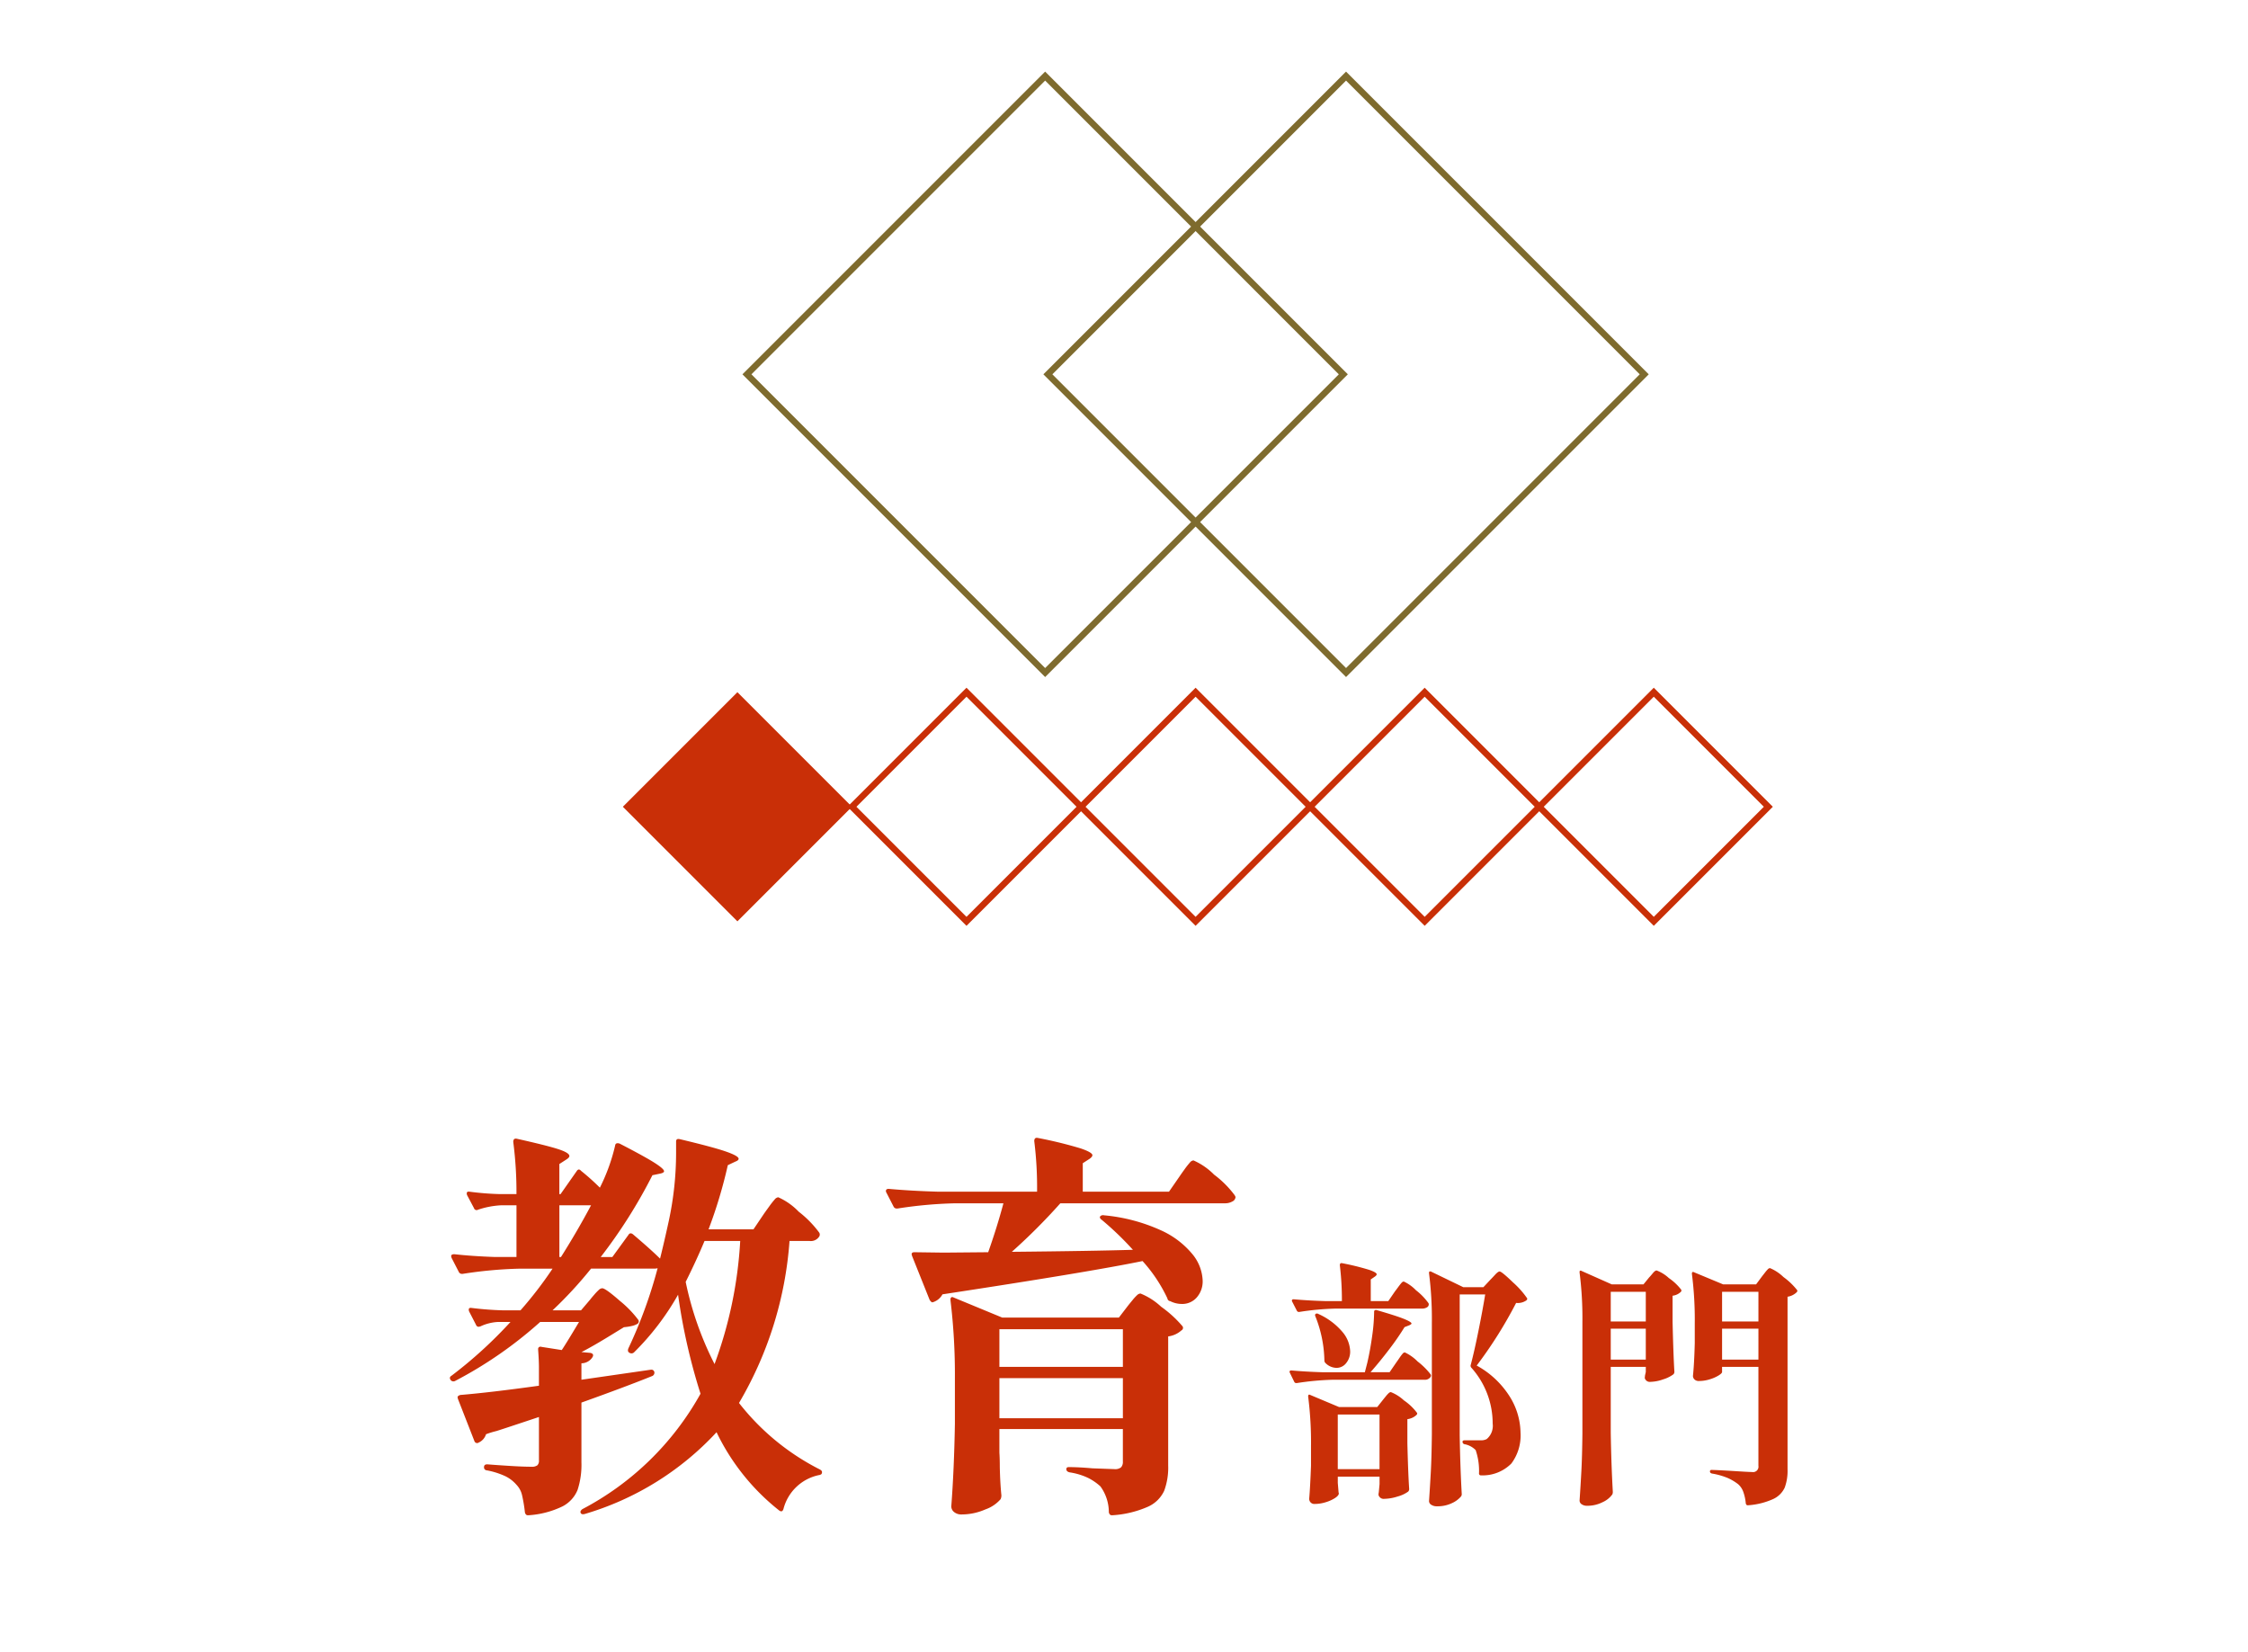 <svg xmlns="http://www.w3.org/2000/svg" viewBox="0 0 157 115.357"><defs><style>.a,.d{fill:none;}.b{fill:#c92f07;}.c{fill:#7e6b2e;}.d{stroke:#c92f07;stroke-miterlimit:10;stroke-width:0.444px;}</style></defs><rect class="a" width="157" height="109"/><path class="b" d="M53.376,84.729q.139-.195.363-.504a5.708,5.708,0,0,1,.364-.462.38.38,0,0,1,.252-.154,4.538,4.538,0,0,1,1.429,1.008,7.363,7.363,0,0,1,1.428,1.456.256.256,0,0,1,0,.28.694.694,0,0,1-.672.308H55.14a25.923,25.923,0,0,1-3.528,11.312,16.752,16.752,0,0,0,5.656,4.648c.094.056.14.111.14.168a.213.213,0,0,1-.042.153.37.37,0,0,1-.182.07,3.234,3.234,0,0,0-2.464,2.352c-.056.187-.159.225-.308.112a15.528,15.528,0,0,1-4.368-5.46,20.378,20.378,0,0,1-9.212,5.712c-.15.037-.243.01-.28-.084-.038-.075,0-.159.112-.252a20.139,20.139,0,0,0,8.26-8.063,41.956,41.956,0,0,1-1.568-6.916,18.306,18.306,0,0,1-3.08,4.031.258.258,0,0,1-.308.028c-.112-.056-.14-.158-.084-.308a32.686,32.686,0,0,0,2.044-5.601.984.984,0,0,1-.28.028H41.279a28.502,28.502,0,0,1-2.688,2.912h1.988l.644-.756c.056-.075.149-.187.28-.336a3.924,3.924,0,0,1,.322-.337.371.371,0,0,1,.237-.111q.224,0,1.232.882A7.433,7.433,0,0,1,44.584,92.178a.199.199,0,0,1-.084.28,1.355,1.355,0,0,1-.378.14,4.007,4.007,0,0,1-.546.084l-.505.308q-1.623,1.008-2.464,1.429l.616.056c.187.038.242.131.168.28a.919.919,0,0,1-.784.447v1.148l4.845-.7h.056c.093,0,.158.057.196.168V95.874a.253.253,0,0,1-.168.224q-1.876.756-4.929,1.848v4.172a5.644,5.644,0,0,1-.266,1.918,2.236,2.236,0,0,1-1.064,1.162,6.362,6.362,0,0,1-2.365.616h-.057c-.094,0-.158-.065-.195-.196a10.355,10.355,0,0,0-.196-1.189,1.537,1.537,0,0,0-.393-.742,2.428,2.428,0,0,0-.783-.602A5.401,5.401,0,0,0,34,102.678a.204.204,0,0,1-.196-.225c0-.13.074-.195.224-.195q.7.056,1.597.111.895.057,1.483.057a.65.65,0,0,0,.42-.099.445.445,0,0,0,.112-.35V98.953q-2.436.813-2.968.98a6.034,6.034,0,0,0-.729.224.931.931,0,0,1-.531.589.116.116,0,0,1-.084.027.197.197,0,0,1-.196-.14L31.983,97.693l-.027-.111c0-.075.064-.131.195-.168q2.043-.168,5.488-.645V95.453q0-.419-.056-1.203v-.028a.165.165,0,0,1,.069-.154.181.181,0,0,1,.154-.014l1.428.224q.337-.504,1.204-1.96H37.724a28.921,28.921,0,0,1-5.936,4.116.246.246,0,0,1-.309-.056c-.094-.131-.074-.233.057-.309a30.776,30.776,0,0,0,4.115-3.752h-.896a3.278,3.278,0,0,0-1.204.309l-.112.027a.196.196,0,0,1-.195-.14l-.477-.924a.313.313,0,0,1-.028-.141q0-.139.196-.111a22.374,22.374,0,0,0,2.24.168h1.176a27.521,27.521,0,0,0,2.24-2.912H36.323a29.905,29.905,0,0,0-4.004.364h-.084a.235.235,0,0,1-.195-.141l-.504-.979-.028-.112c0-.093.074-.14.224-.14q1.26.141,2.856.195h1.483V84.17h-1.092a5.982,5.982,0,0,0-1.596.308.189.189,0,0,1-.28-.112l-.476-.895a.312.312,0,0,1-.028-.14c0-.094.065-.131.196-.112a19.615,19.615,0,0,0,2.128.168h1.147a27.197,27.197,0,0,0-.224-3.64q0-.28.252-.225,2.128.476,2.898.729.769.252.77.476c0,.075-.074.159-.224.252l-.477.308v2.101h.084L40.271,81.79q.141-.224.309-.028a16.033,16.033,0,0,1,1.315,1.176A13.108,13.108,0,0,0,42.96,79.998q.028-.224.308-.141,1.736.896,2.422,1.33.686.435.687.603c0,.074-.094.131-.28.168l-.532.111a35.815,35.815,0,0,1-3.611,5.712h.812l1.12-1.54q.111-.195.308-.056,1.288,1.093,1.904,1.708.28-1.119.616-2.66a22.655,22.655,0,0,0,.504-4.704v-.812c0-.149.084-.205.252-.168q2.353.56,3.234.868.882.308.882.504c0,.074-.075.14-.225.195l-.531.252a33.048,33.048,0,0,1-1.345,4.48h3.137Zm-14.309-.56v3.611h.112q1.148-1.819,2.1-3.611ZM49.204,86.661q-.561,1.345-1.316,2.856a22.727,22.727,0,0,0,2.016,5.74,29.46,29.46,0,0,0,1.792-8.597Z"/><path class="b" d="M79.122,87.277a21.464,21.464,0,0,0-2.185-2.1.274.274,0,0,1-.111-.126.107.107,0,0,1,.027-.126.276.276,0,0,1,.252-.057,12.251,12.251,0,0,1,3.948,1.036A6.081,6.081,0,0,1,83.294,87.6a3.086,3.086,0,0,1,.7,1.834,1.696,1.696,0,0,1-.406,1.162,1.334,1.334,0,0,1-1.05.462,1.795,1.795,0,0,1-.812-.196.219.219,0,0,1-.196-.195,10.503,10.503,0,0,0-1.735-2.604q-3.669.756-13.973,2.324a1.141,1.141,0,0,1-.615.532l-.084.027c-.057,0-.122-.056-.196-.168l-1.232-3.08-.027-.111c0-.094.064-.141.195-.141l2.044.028,3.108-.028q.615-1.736,1.064-3.416H66.689a30.232,30.232,0,0,0-4.004.364h-.084a.237.237,0,0,1-.196-.14l-.504-.98a.163.163,0,0,1-.027-.112c0-.093.064-.14.195-.14q1.54.141,3.416.196h6.944a26.168,26.168,0,0,0-.196-3.528q0-.28.252-.224a29.649,29.649,0,0,1,2.982.728q.826.281.826.477,0,.111-.196.252l-.476.308v1.988H81.642l.756-1.092c.074-.112.187-.271.336-.477a5.709,5.709,0,0,1,.364-.462.376.376,0,0,1,.252-.154,4.65,4.65,0,0,1,1.442.994,7.051,7.051,0,0,1,1.441,1.442l.057.112a.369.369,0,0,1-.225.321,1.01,1.01,0,0,1-.504.126H74.054A41.544,41.544,0,0,1,70.666,87.418Q76.35,87.362,79.122,87.277Zm-9.324,14.168q.028.393.028,1.008.026,1.148.111,1.961a.624.624,0,0,1-.056.279,2.501,2.501,0,0,1-1.064.714,4.135,4.135,0,0,1-1.651.351.792.792,0,0,1-.532-.168.505.505,0,0,1-.196-.393q.196-2.575.252-5.768V96.237a43.196,43.196,0,0,0-.308-5.432V90.75a.183.183,0,0,1,.056-.154c.037-.028.094-.023.168.014l3.389,1.4H78.142l.645-.84q.111-.141.308-.378a3.213,3.213,0,0,1,.322-.351.371.371,0,0,1,.237-.111,4.676,4.676,0,0,1,1.442.924A7.988,7.988,0,0,1,82.594,92.626a.197.197,0,0,1-.084.279,1.702,1.702,0,0,1-.924.42v9.017a4.655,4.655,0,0,1-.28,1.764,2.26,2.26,0,0,1-1.12,1.106,7.238,7.238,0,0,1-2.492.602H77.638q-.141,0-.196-.196a3.084,3.084,0,0,0-.588-1.819A3.812,3.812,0,0,0,76,103.21a4.615,4.615,0,0,0-1.303-.393c-.149-.037-.224-.111-.224-.224,0-.094.056-.141.168-.141q.7,0,1.652.085l1.54.056a.652.652,0,0,0,.462-.126.558.558,0,0,0,.126-.406V99.794h-8.624Zm8.624-5.992V92.821h-8.624v2.632Zm-8.624.784v2.801h8.624V96.237Z"/><path class="b" d="M97.517,95.144c.061-.084.136-.191.226-.324a2.878,2.878,0,0,1,.216-.287.218.218,0,0,1,.153-.091,3.079,3.079,0,0,1,.891.631,4.941,4.941,0,0,1,.909.899.162.162,0,0,1,0,.18.466.466,0,0,1-.45.198H93.143a19.315,19.315,0,0,0-2.573.234h-.055a.153.153,0,0,1-.126-.09l-.306-.63a.102.102,0,0,1-.019-.072c0-.061.042-.09.126-.09q.99.089,2.196.126h2.935q.215-.828.18-.702.198-.864.333-1.845a12.653,12.653,0,0,0,.135-1.684.101.101,0,0,1,.054-.099.172.172,0,0,1,.126-.009q1.368.396,1.899.611c.354.145.531.252.531.324,0,.036-.055.078-.162.126l-.324.126a18.262,18.262,0,0,1-1.062,1.539q-.649.855-1.314,1.611h1.332Zm-.09-4.968c.048-.06.12-.156.216-.288.097-.132.174-.23.234-.297a.244.244,0,0,1,.162-.099,2.835,2.835,0,0,1,.854.611,4.369,4.369,0,0,1,.873.9.204.204,0,0,1,.019.09.237.237,0,0,1-.136.207.6.6,0,0,1-.314.081H93.323a19.152,19.152,0,0,0-2.574.234h-.054a.15.15,0,0,1-.126-.091l-.324-.63a.099.099,0,0,1-.019-.071q0-.091.126-.091.99.091,2.196.126h1.17a20.308,20.308,0,0,0-.144-2.502c0-.119.054-.168.162-.144a17.539,17.539,0,0,1,1.898.468q.513.18.513.307,0,.072-.126.161l-.287.198v1.512H96.959Zm-3.996,13.374.055.666.018.072c0,.096-.084.2-.252.314a2.514,2.514,0,0,1-.648.297,2.6,2.6,0,0,1-.792.126.356.356,0,0,1-.278-.107.361.361,0,0,1-.1-.252q.072-.847.126-2.305v-1.331a25.225,25.225,0,0,0-.197-3.492v-.036a.121.121,0,0,1,.035-.1c.024-.018.061-.015.108.01l2.016.846h2.664l.414-.522c.048-.06.111-.138.189-.233a1.865,1.865,0,0,1,.198-.216.237.237,0,0,1,.152-.072,2.906,2.906,0,0,1,.909.576,3.845,3.845,0,0,1,.909.863c.036.049.023.103-.036.162a1.136,1.136,0,0,1-.63.288v1.692q.054,2.142.126,3.186a.247.247,0,0,1-.072.181,2.255,2.255,0,0,1-.738.342,3.168,3.168,0,0,1-.918.162.372.372,0,0,1-.414-.271.769.769,0,0,1,.019-.18l.054-.576v-.521h-2.916ZM91.901,91.742a.192.192,0,0,1,.18.018,4.731,4.731,0,0,1,1.674,1.251,2.203,2.203,0,0,1,.54,1.341,1.256,1.256,0,0,1-.279.837.849.849,0,0,1-.675.333,1.107,1.107,0,0,1-.774-.342A.243.243,0,0,1,92.495,95a8.691,8.691,0,0,0-.63-3.078C91.829,91.838,91.841,91.777,91.901,91.742Zm1.529,7.038v3.815h2.916V98.78Zm8.515,1.422q.035,2.231.144,4.14a.263.263,0,0,1-.054.162,1.823,1.823,0,0,1-.64.468,2.318,2.318,0,0,1-1.034.216.692.692,0,0,1-.405-.107.308.308,0,0,1-.153-.252q.072-1.063.126-2.062.054-.999.072-2.619V92.408a25.202,25.202,0,0,0-.198-3.492v-.036c0-.048.015-.078.045-.09a.149.149,0,0,1,.117.018l2.232,1.08h1.403l.504-.54c.072-.072.178-.183.315-.333.138-.149.243-.225.315-.225q.144,0,.936.765a6.165,6.165,0,0,1,.972,1.089c.036.049.024.103-.036.162a1.041,1.041,0,0,1-.72.18,30.116,30.116,0,0,1-2.754,4.374,6.287,6.287,0,0,1,2.304,2.16,4.869,4.869,0,0,1,.757,2.521,3.258,3.258,0,0,1-.64,2.16,2.817,2.817,0,0,1-2.115.827.127.127,0,0,1-.144-.144,4.465,4.465,0,0,0-.234-1.62,1.465,1.465,0,0,0-.792-.414.174.174,0,0,1-.126-.162c0-.071.048-.107.145-.107h1.151a.812.812,0,0,0,.396-.09,1.204,1.204,0,0,0,.414-1.08,5.837,5.837,0,0,0-1.494-3.906.198.198,0,0,1-.036-.198q.252-.954.54-2.385.289-1.431.468-2.529h-1.781Z"/><path class="b" d="M112.494,100.04q.037,2.232.145,4.14a.406.406,0,0,1-.036.18,1.665,1.665,0,0,1-.675.54,2.332,2.332,0,0,1-1.071.252.648.648,0,0,1-.396-.107.312.312,0,0,1-.144-.252q.072-1.062.126-2.062.054-.999.072-2.619V92.354a25.214,25.214,0,0,0-.198-3.492v-.035c0-.048.012-.078.036-.091a.127.127,0,0,1,.107.019l2.106.936h2.214l.396-.485c.06-.061.144-.156.252-.288.107-.132.197-.198.27-.198a2.598,2.598,0,0,1,.855.531,3.794,3.794,0,0,1,.854.801.122.122,0,0,1-.018.162.999.999,0,0,1-.576.27v1.836q.054,2.304.126,3.475a.244.244,0,0,1-.072.18,2.341,2.341,0,0,1-.72.352,2.821,2.821,0,0,1-.882.171.36.36,0,0,1-.396-.271l.019-.18.054-.234V95.45h-2.448Zm2.448-7.758V90.212h-2.448v2.07Zm-2.448.504v2.16h2.448V92.786Zm7.776,3.023q0,.091-.243.243a2.62,2.62,0,0,1-.621.271,2.539,2.539,0,0,1-.756.116.415.415,0,0,1-.306-.107.346.346,0,0,1-.108-.252q.089-.847.126-2.286v-1.332a25.202,25.202,0,0,0-.198-3.492v-.036a.115.115,0,0,1,.036-.099c.024-.019.06-.015.108.009l2.034.846h2.304l.414-.558c.048-.06.113-.144.197-.252a2.688,2.688,0,0,1,.207-.243.231.231,0,0,1,.153-.081,3.045,3.045,0,0,1,.937.621,4.81,4.81,0,0,1,.953.909c.036.048.024.102-.035.162a1.155,1.155,0,0,1-.63.306v12.061a3.372,3.372,0,0,1-.198,1.269,1.639,1.639,0,0,1-.792.792,5.084,5.084,0,0,1-1.765.441h-.035c-.061,0-.103-.043-.126-.126a3.284,3.284,0,0,0-.181-.828,1.279,1.279,0,0,0-.359-.522,3.506,3.506,0,0,0-.729-.432,5.006,5.006,0,0,0-1.089-.307c-.097-.023-.145-.071-.145-.144a.096.096,0,0,1,.108-.108q.27,0,1.494.072,1.116.072,1.332.072a.378.378,0,0,0,.45-.433V95.45h-2.538Zm2.538-3.527V90.212h-2.538v2.07Zm-2.538.504v2.16h2.538V92.786Z"/><path class="c" d="M94.008,5.628l20.511,20.511-20.511,20.511L73.497,26.14,94.008,5.628m0-.628L72.869,26.14,94.008,47.28l21.14-21.14L94.008,5Z"/><path class="c" d="M72.992,5.628,93.503,26.14l-20.511,20.511-20.511-20.511L72.992,5.628m0-.628L51.852,26.14l21.14,21.14,21.14-21.14L72.992,5Z"/><rect class="b" x="45.843" y="50.682" width="11.314" height="11.314" transform="translate(54.922 -19.915) rotate(45)"/><rect class="d" x="61.843" y="50.682" width="11.314" height="11.314" transform="translate(59.608 -31.228) rotate(45)"/><rect class="d" x="77.843" y="50.682" width="11.314" height="11.314" transform="translate(64.294 -42.542) rotate(45)"/><rect class="d" x="93.843" y="50.682" width="11.314" height="11.314" transform="translate(68.98 -53.856) rotate(45)"/><rect class="d" x="109.843" y="50.682" width="11.314" height="11.314" transform="translate(73.667 -65.17) rotate(45)"/></svg>